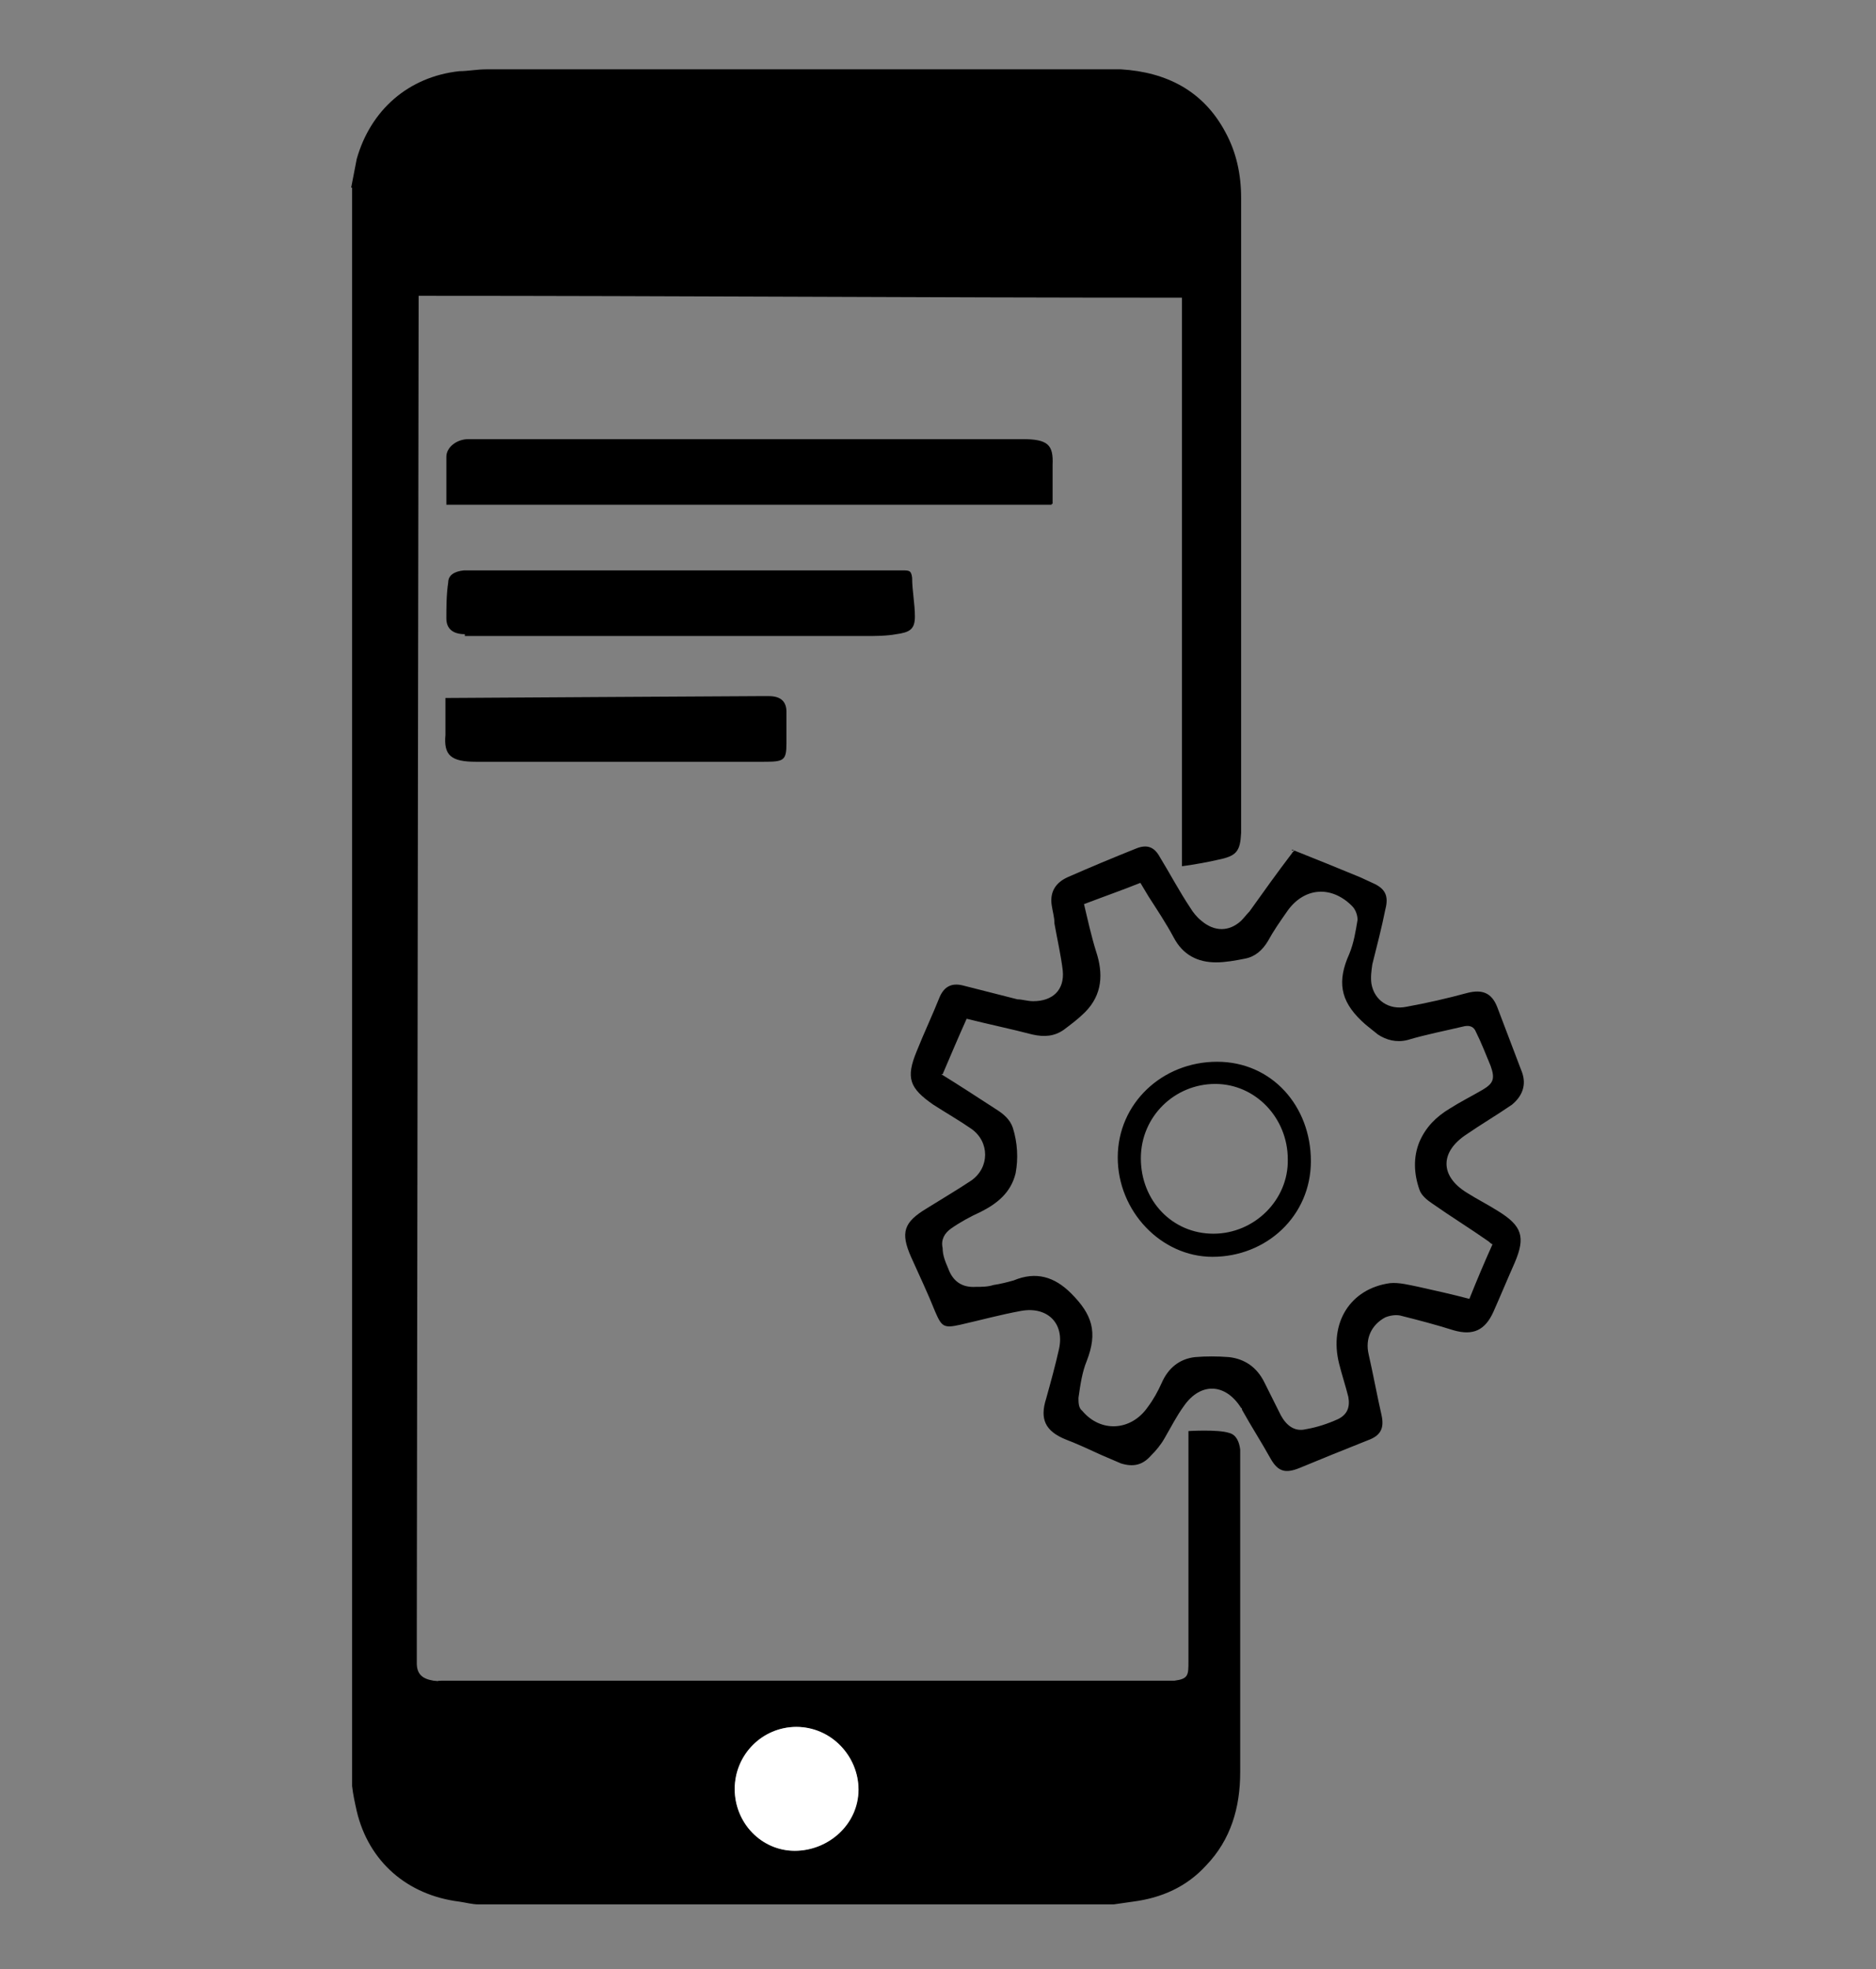 <?xml version="1.0" encoding="UTF-8"?>
<svg id="Layer_1" data-name="Layer 1" xmlns="http://www.w3.org/2000/svg" version="1.1" viewBox="0 0 203 213">
  <rect x="0" y="0" width="203" height="213" fill="#808080" stroke="none"/>
  <defs>
    <style>
      .cls-1, .cls-2 {
        fill: #000;
      }

      .cls-1, .cls-3 {
        stroke-width: 0px;
      }

      .cls-2 {
        stroke: #000;
        stroke-miterlimit: 10;
        stroke-width: .5px;
      }

      .cls-3 {
        fill: #fff;
      }
    </style>
  </defs>
  <path class="cls-1" d="M38,20.3c.2-1,.4-2.1.6-3.1,1.5-5.3,5.6-8.9,11.1-9.5.9,0,1.9-.2,2.9-.2h68.7c4.9.3,8.9,2.3,11.3,6.8,1.2,2.2,1.7,4.6,1.7,7.1v68.7c-.1,2-.5,2.5-2.5,2.9-.8.2-3,.6-3.9.7v-61.5c-28.7,0-53.9-.2-82.6-.2,0,1.2-.2,135.8-.2,145.4v2.5c0,1.2.6,1.7,1.8,1.9,1,.1,0,0,1,0h79.2c1.5-.2,1.5-.6,1.5-2.1v-24.9s3.2-.2,4.4.2c.8.2,1.1,1,1.2,1.8v34.9c0,3.8-1,7.3-3.7,10.1-2.1,2.3-4.8,3.5-7.9,3.9-.7.1-1.4.2-2.1.3H51.8c-.7,0-1.4-.2-2.1-.3-5.6-.7-9.8-4.3-11.1-9.8-.2-.9-.4-1.8-.5-2.7V20v.3ZM86,200.2c3.7,0,6.8-3,6.9-6.6,0-3.6-3-6.7-6.7-6.8-3.7,0-6.6,2.9-6.7,6.7,0,3.7,2.9,6.7,6.5,6.7h0Z"/>
  <path class="cls-1" d="M139.8,91.9c2.5,1,5,2,7.4,3,.4.2.9.4,1.3.6,1.4.6,1.8,1.4,1.4,2.9-.4,2-.9,3.9-1.4,5.9-.1.7-.2,1.4-.1,2.1.3,1.8,1.9,2.9,3.8,2.5,2.2-.4,4.4-.9,6.6-1.5,1.6-.4,2.6,0,3.2,1.5.9,2.4,1.8,4.7,2.7,7.1.5,1.4,0,2.6-1.1,3.5-1.6,1.1-3.3,2.1-4.9,3.2-2.9,1.9-2.9,4.5,0,6.3,1.1.7,2.3,1.3,3.4,2,2.6,1.6,3,2.8,1.8,5.6-.8,1.8-1.5,3.5-2.3,5.3-.9,2-2.2,2.6-4.3,2-1.9-.6-3.8-1.1-5.8-1.6-.5-.1-1.1,0-1.6.2-1.5.8-2.2,2.3-1.8,4,.5,2.2.9,4.4,1.4,6.6.3,1.4-.1,2.2-1.5,2.7-2.5,1-5,2-7.4,3-1.5.6-2.3.4-3.1-1-1-1.8-2.1-3.5-3.1-5.3,0,0,0-.2-.1-.2-1.7-2.7-4.4-2.8-6.2-.2-.8,1.1-1.4,2.3-2.1,3.5-.4.7-.9,1.3-1.5,1.9-.9,1-1.9,1.2-3.2.8-.7-.3-1.4-.6-2.1-.9-1.3-.6-2.6-1.2-3.9-1.7-2.2-.9-2.8-2.2-2.1-4.4.5-1.8,1-3.6,1.4-5.4.6-2.8-1.3-4.6-4.1-4.1-2.2.4-4.4,1-6.6,1.5h0c-1.8.4-2,.2-2.7-1.4-.8-2-1.7-3.9-2.6-5.9-1.2-2.7-.8-3.8,1.7-5.3,1.6-1,3.3-2,4.8-3,2-1.4,2-4.2,0-5.6-1.3-.9-2.7-1.7-4.1-2.6-2.6-1.8-3-2.9-1.8-5.8.8-2,1.7-3.9,2.5-5.9.5-1.1,1.3-1.5,2.5-1.2,2,.5,3.9,1,5.9,1.5.5,0,1.1.2,1.7.2,2.1,0,3.4-1.2,3.2-3.3-.2-1.7-.6-3.4-.9-5.1,0-.7-.2-1.3-.3-2-.2-1.4.4-2.4,1.7-3,2.5-1.1,4.9-2.1,7.4-3.1,1.2-.5,2-.2,2.6.9,1.1,1.8,2.1,3.7,3.3,5.5.3.5.7,1,1.2,1.4,1.4,1.2,3,1.2,4.3,0,.3-.3.6-.7.9-1,1.5-2.1,3-4.2,4.6-6.3,0,0,.1-.2.3-.3h-.3ZM101.7,116.1c2.1,1.3,4.1,2.6,6.1,3.9.8.5,1.5,1.1,1.8,2,.5,1.6.6,3.3.3,4.9-.5,2.1-2,3.3-3.8,4.2-1.1.5-2.2,1.1-3.2,1.8-.7.5-1.1,1.2-.9,2.1,0,.8.3,1.5.6,2.2.5,1.4,1.5,2.1,3,2,.6,0,1.3,0,1.9-.2.7-.1,1.5-.3,2.2-.5,2.4-1,4.4-.4,6.2,1.4,2.3,2.3,2.9,4.2,1.7,7.3-.5,1.2-.7,2.6-.9,4,0,.5,0,1.1.4,1.4,2,2.4,5.3,2.2,7.1-.4.6-.8,1.1-1.7,1.5-2.6.7-1.6,1.9-2.6,3.6-2.8,1.2-.1,2.4-.1,3.7,0,1.7.2,3,1.1,3.8,2.7.6,1.2,1.2,2.4,1.8,3.6.6,1.1,1.5,1.8,2.7,1.5,1.2-.2,2.4-.6,3.5-1.1,1-.5,1.3-1.3,1.1-2.4-.3-1.2-.7-2.4-1-3.6-1.1-4.4,1.2-8.1,5.5-8.7,1-.1,2.1.2,3.1.4,1.8.4,3.6.8,5.5,1.3.8-2,1.6-3.9,2.5-5.9-.2-.1-.3-.2-.4-.3-2-1.4-4.1-2.7-6.1-4.1-.6-.4-1.2-.9-1.4-1.5-.6-1.7-.7-3.5,0-5.2.7-1.6,1.8-2.7,3.3-3.6,1.1-.7,2.3-1.3,3.5-2s1.4-1.2.9-2.6c-.5-1.2-1-2.5-1.6-3.7-.2-.5-.6-.7-1.2-.6-2.1.5-4.2.9-6.2,1.5-1.2.3-2.3,0-3.2-.6-.6-.5-1.3-1-1.8-1.5-2.3-2.2-2.6-4.3-1.3-7.2.5-1.2.7-2.5.9-3.7,0-.5-.2-1.1-.6-1.5-2.3-2.3-5.3-2-7.1.7-.7,1-1.4,2-2,3.1-.6,1-1.4,1.7-2.5,1.9-1,.2-2.1.4-3.1.4-2,0-3.6-.8-4.6-2.7-.8-1.5-1.8-3-2.7-4.4-.3-.5-.6-1-.9-1.5-2,.8-4,1.5-6.1,2.3.4,1.7.8,3.5,1.3,5.1.8,2.4.7,4.7-1.2,6.6-.7.7-1.5,1.3-2.3,1.9-1,.7-2.1.8-3.4.5-2.3-.6-4.7-1.1-7.1-1.7-.9,2-1.7,3.9-2.6,6h-.3Z"/>
  <path class="cls-1" d="M113.8,54.6H48.3v-5.2c0-1,1.1-1.9,2.4-1.9h59.9c2.8,0,3.4.6,3.3,2.8v4.2h-.1Z"/>
  <path class="cls-1" d="M50.3,68.6c-1.3,0-2-.6-2-1.7s0-2.6.2-3.9c0-.8.7-1.2,1.7-1.3.6,0,1.2,0,1.8,0h45.6c.8,0,1,0,1.1.8,0,1.4.3,2.8.3,4.2s-.6,1.7-2,1.9c-1.1.2-2.3.2-3.4.2h-20.5s-22.4,0-22.8,0Z"/>
  <path class="cls-1" d="M48.3,75.5c1,0,31.4-.2,33.9-.2h1c1.3,0,1.9.6,1.9,1.7v3.4c0,1.9-.3,2-2.5,2h-31.1c-2.7,0-3.5-.7-3.3-2.9v-4.2.2Z"/>
  <path class="cls-3" d="M86,200.2c-3.6,0-6.5-3-6.5-6.7s3-6.7,6.7-6.7,6.7,3.1,6.7,6.8-3.2,6.6-6.9,6.6h0Z"/>
  <path class="cls-2" d="M131.2,135.7c-5.4,0-10-4.8-10-10.5s4.7-10.1,10.5-10.1,9.9,4.7,9.9,10.5-4.7,10.1-10.4,10.1ZM123.2,125.3c0,4.7,3.5,8.4,8.1,8.4s8.4-3.8,8.3-8.3c0-4.6-3.6-8.4-8.1-8.4s-8.3,3.6-8.3,8.3Z"/>
</svg>